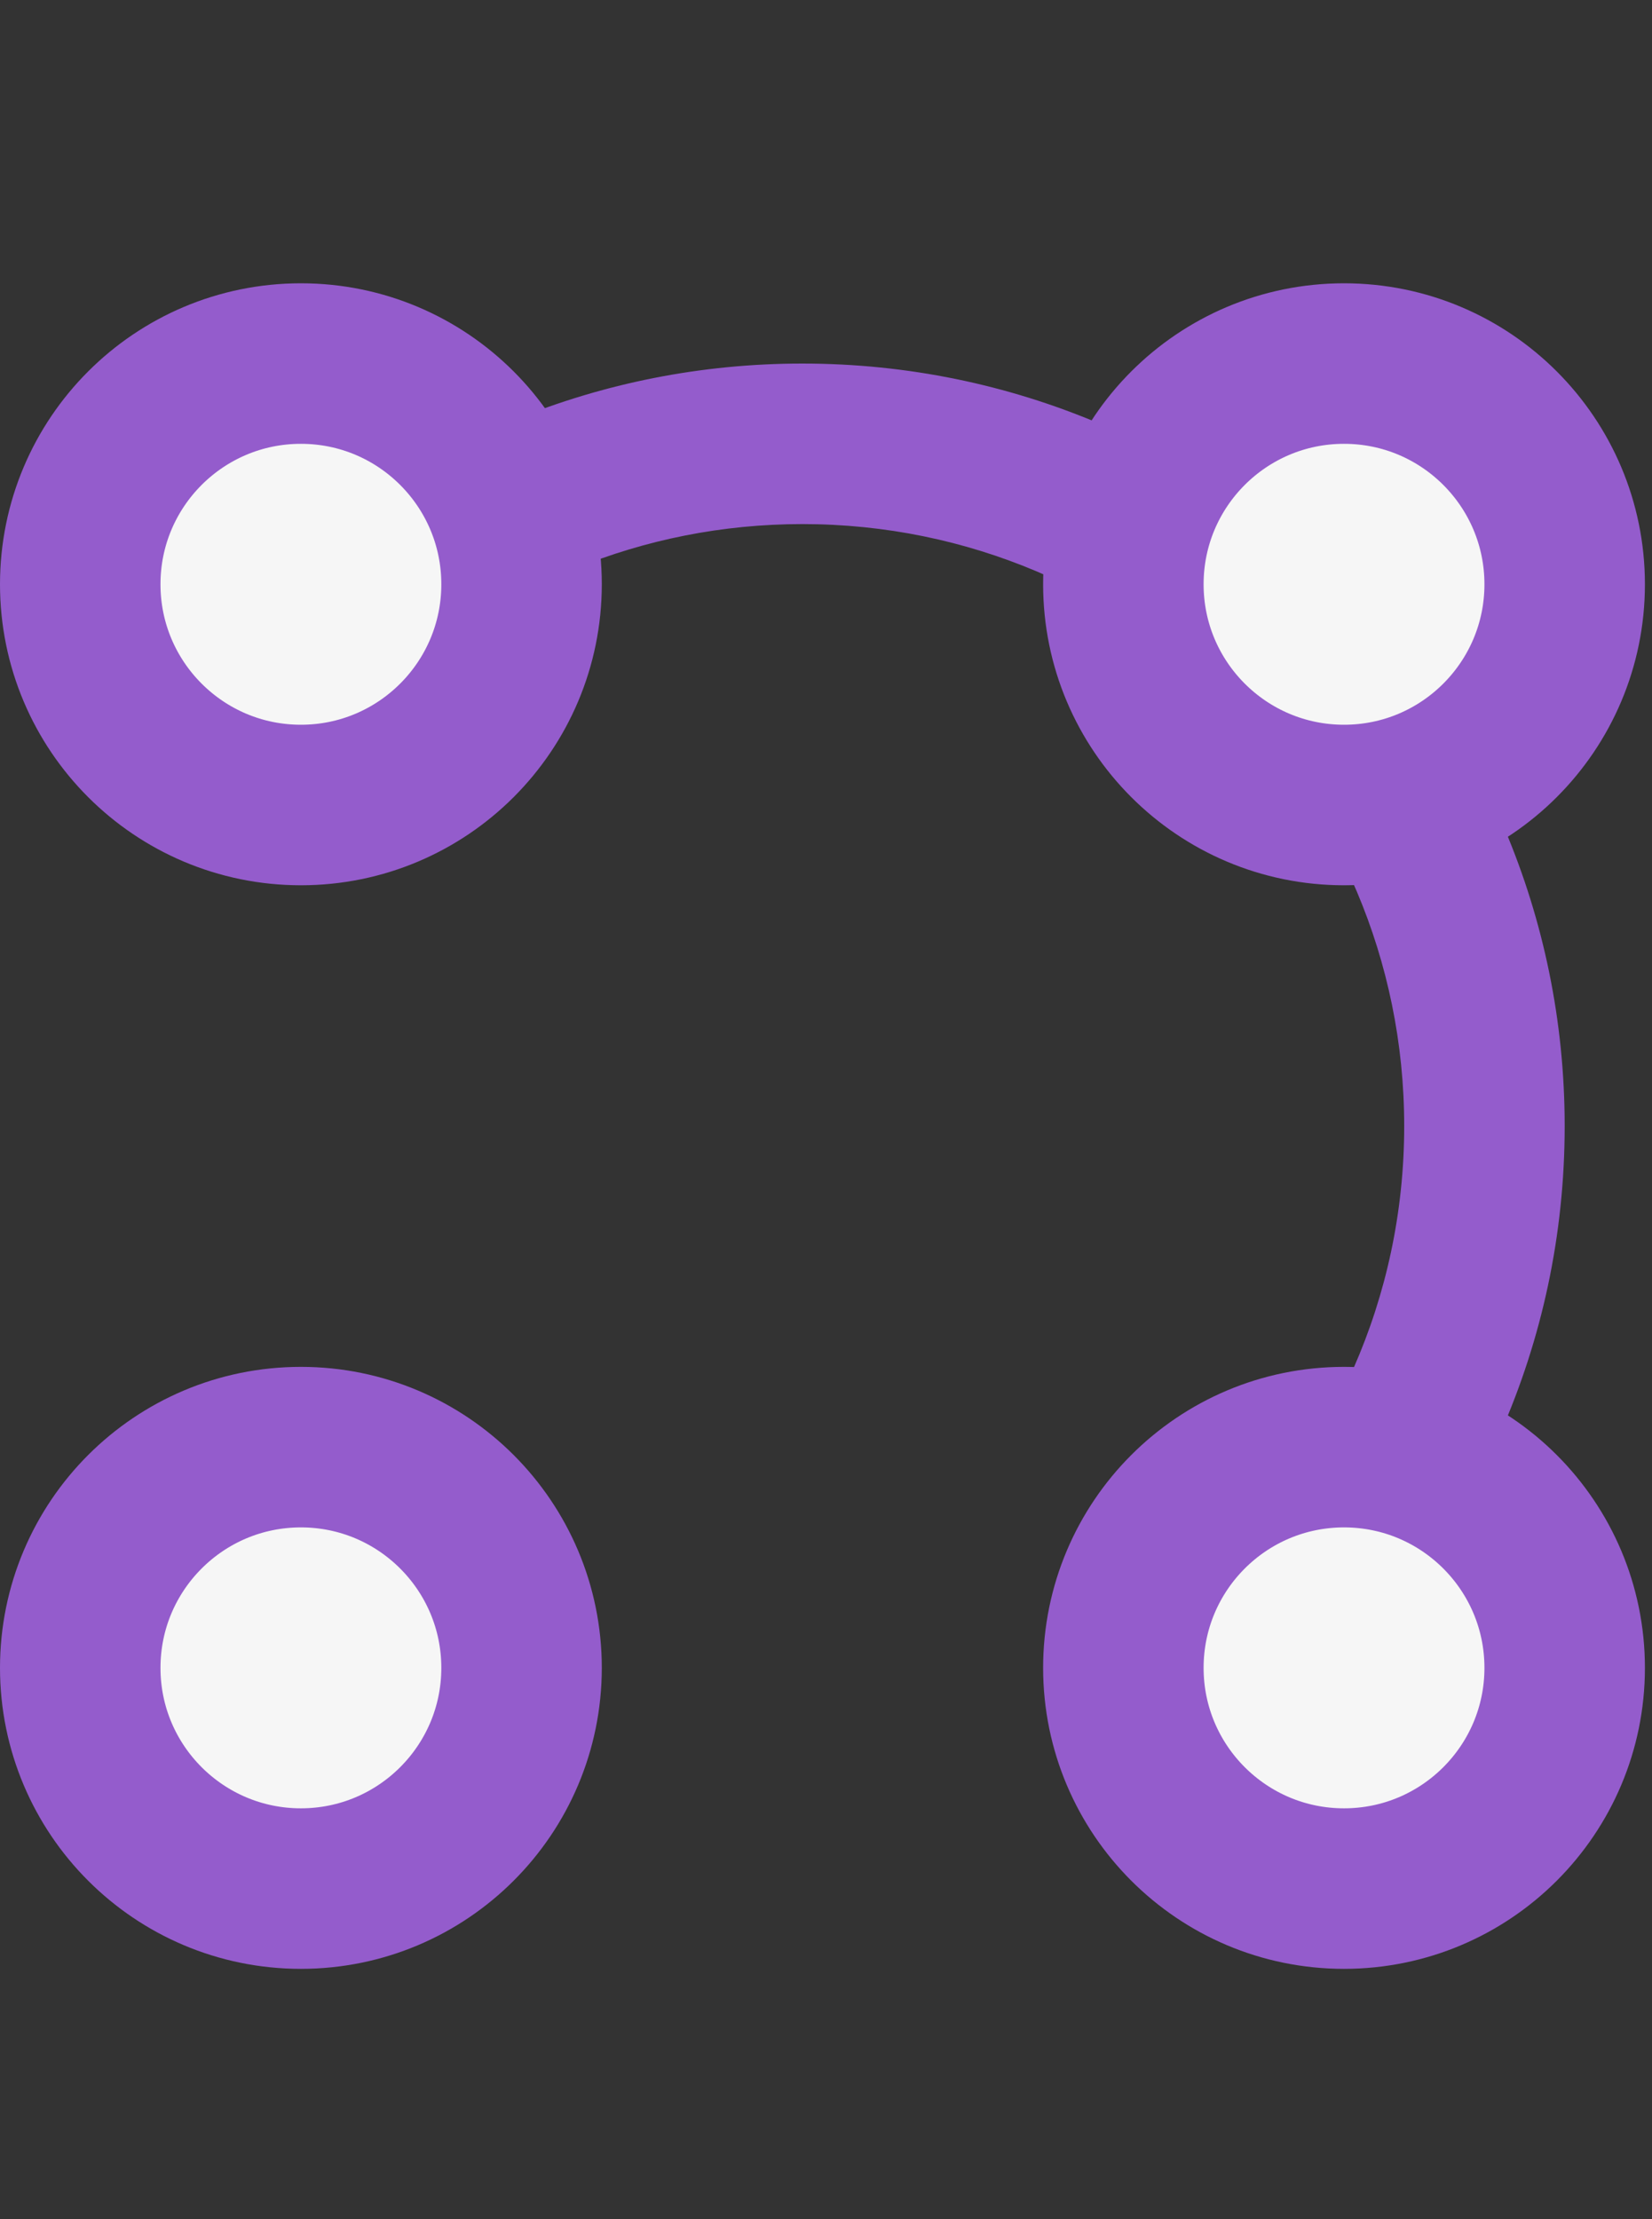 <?xml version="1.0" encoding="UTF-8"?>
<svg width="35px" height="47px" viewBox="0 0 35 47" version="1.1" xmlns="http://www.w3.org/2000/svg" xmlns:xlink="http://www.w3.org/1999/xlink">
    <rect x="0" y="0" width="35" height="47" fill="#333333" stroke="none"/>
    <!-- Generator: Sketch 63.1 (92452) - https://sketch.com -->
    <title>Embed and enhance - Sensei Project Solutions</title>
    <desc>Created with Sketch.</desc>
    <g id="Embed-and-enhance---Sensei-Project-Solutions" stroke="none" stroke-width="1" fill="none" fill-rule="evenodd">
        <g id="Group-23" transform="translate(0, 6)">
            <path d="M17,1.7 C25.919,1.7 33.15,8.931 33.15,17.85 C33.15,22.474 31.207,26.644 28.092,29.589 L25.753,27.121 C28.214,24.796 29.75,21.502 29.75,17.85 C29.75,10.808 24.042,5.1 17,5.1 C13.593,5.1 10.497,6.437 8.21,8.614 L5.871,6.147 C8.767,3.391 12.686,1.7 17,1.7 Z" id="Combined-Shape-Copy-12" fill="#945CCC" fill-rule="nonzero"></path>
            <circle id="Oval-Copy-47" stroke="#945CCC" stroke-width="3.4" fill="#F6F6F6" cx="6.375" cy="6.375" r="4.675"></circle>
            <circle id="Oval-Copy-50" stroke="#945CCC" stroke-width="3.4" fill="#F6F6F6" cx="6.375" cy="29.325" r="4.675"></circle>
            <circle id="Oval-Copy-55" stroke="#945CCC" stroke-width="3.4" fill="#F6F6F6" cx="28.475" cy="6.375" r="4.675"></circle>
            <circle id="Oval-Copy-59" stroke="#945CCC" stroke-width="3.4" fill="#F6F6F6" cx="28.475" cy="29.325" r="4.675"></circle>
        </g>
    </g>
</svg>